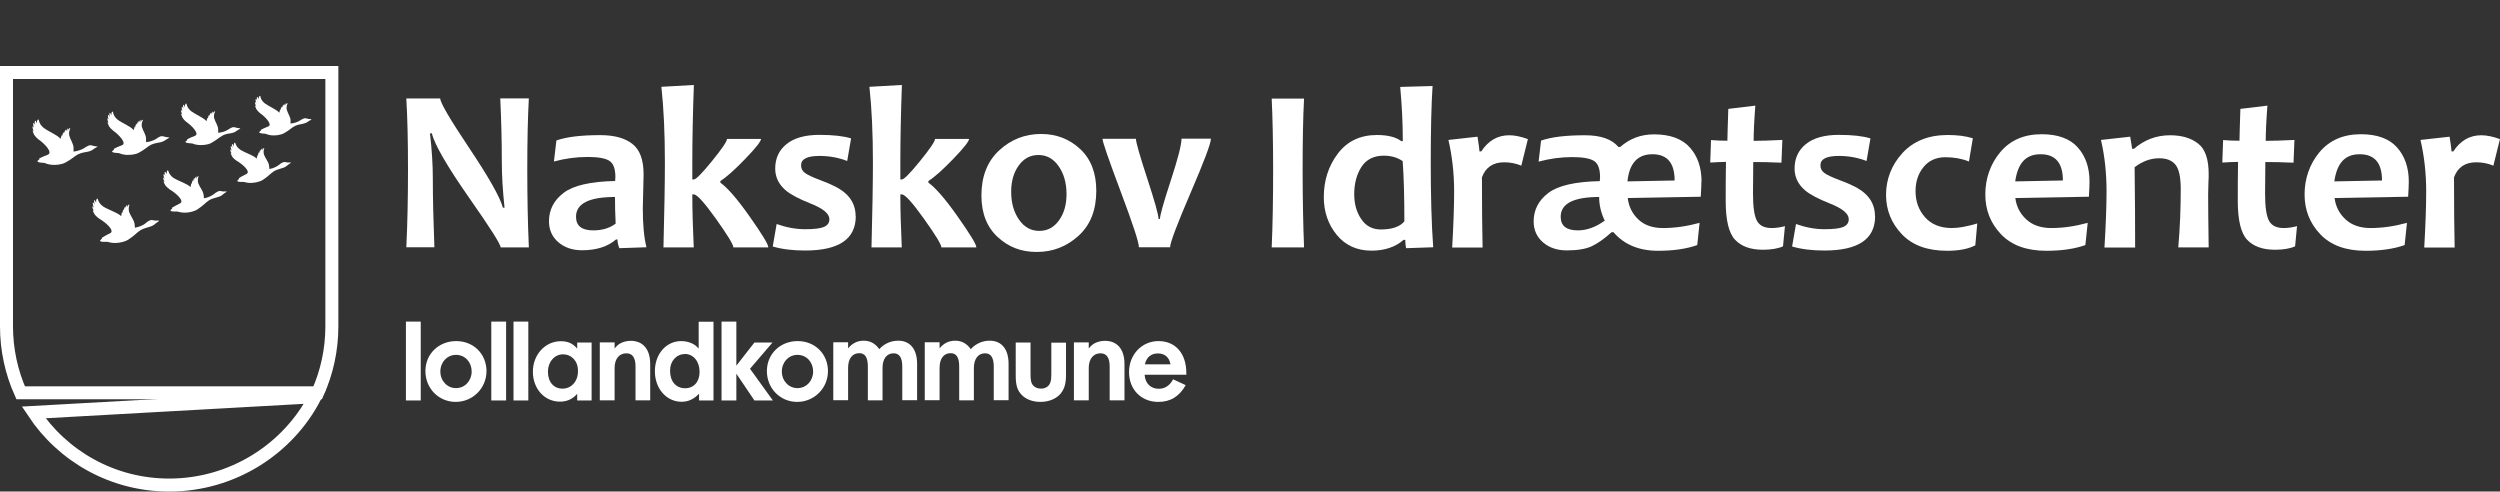 <?xml version="1.0" encoding="UTF-8"?>
<svg id="Lag_2" xmlns="http://www.w3.org/2000/svg" xmlns:xlink="http://www.w3.org/1999/xlink" viewBox="0 0 192.4 37.83">
  <rect x="0" y="0" width="192.4" height="37.83" fill="#333333" stroke="none"/>
  <defs>
    <style>
      .cls-1 {
        fill: #fff;
      }

      .cls-2, .cls-3 {
        fill: none;
      }

      .cls-3 {
        stroke: #fff;
      }

      .cls-4 {
        clip-path: url(#clippath);
      }
    </style>
    <clipPath id="clippath">
      <rect class="cls-2" x=".64" width="181.38" height="37.76"/>
    </clipPath>
  </defs>
  <g id="Lag_1-2" data-name="Lag_1">
    <g>
      <path class="cls-1" d="M40.7,19.04h-2.17c0-.24-.81-1.51-2.42-3.81-1.69-2.42-2.65-4.08-2.88-4.97h-.14c.15,1.28.22,2.44.22,3.48,0,1.45.04,3.21.12,5.29h-2.16c.09-1.82.13-3.81.13-5.99s-.04-3.96-.13-5.46h2.61c0,.31.72,1.55,2.17,3.72,1.54,2.3,2.43,3.86,2.65,4.68h.13c-.14-1.31-.21-2.48-.21-3.52,0-1.59-.04-3.22-.12-4.89h2.2c-.08,1.45-.12,3.27-.12,5.46s.04,4.2.12,5.99Z"/>
      <path class="cls-1" d="M49.73,19.03l-2.07.07c-.09-.25-.14-.47-.14-.67h-.11c-.64.55-1.51.83-2.61.83-.73,0-1.34-.2-1.82-.61-.48-.41-.73-.95-.73-1.62,0-.89.38-1.62,1.13-2.19s2.07-.87,3.96-.91c.01-.11.02-.21.02-.3,0-.63-.15-1.05-.46-1.25-.3-.2-.86-.3-1.68-.3-.88,0-1.75.12-2.59.35l.19-1.62c.8-.28,1.92-.41,3.38-.41,1.06,0,1.88.22,2.46.67s.87,1.22.87,2.34c0,.25-.01.69-.03,1.34s-.03,1.08-.03,1.3c0,1.21.09,2.21.28,2.98ZM47.38,17.21c-.04-.79-.05-1.47-.05-2.05-2,0-3,.51-3,1.52,0,.7.44,1.05,1.32,1.05.69,0,1.27-.17,1.73-.52Z"/>
      <path class="cls-1" d="M59.13,19.04h-2.69c0-.22-.45-.95-1.34-2.2s-1.46-1.88-1.71-1.88h-.11c0,1.2.04,2.56.11,4.08h-2.33c.07-2.74.11-4.91.11-6.53,0-2.24-.09-4.18-.27-5.83l2.5-.14c-.08,2.23-.12,4.22-.12,5.97,0,.22,0,.66,0,1.3h.12c.16,0,.63-.47,1.4-1.42s1.15-1.51,1.15-1.7h2.62c0,.18-.4.69-1.2,1.52s-1.44,1.41-1.93,1.72v.13c.54.38,1.3,1.25,2.25,2.6s1.44,2.14,1.44,2.38Z"/>
      <path class="cls-1" d="M65.86,16.64c0,1.76-1.3,2.64-3.9,2.64-.95,0-1.78-.1-2.49-.31l.3-1.73c.73.26,1.46.4,2.19.4s1.19-.06,1.46-.18.41-.31.41-.59c0-.43-.49-.83-1.48-1.22-.86-.34-1.49-.67-1.88-1-.54-.46-.81-1.02-.81-1.68,0-.78.29-1.41.87-1.88s1.42-.71,2.53-.71c1.04,0,1.85.09,2.44.27l-.3,1.74c-.66-.26-1.38-.39-2.14-.39-.94,0-1.41.24-1.41.72,0,.25.1.44.3.59.2.15.61.34,1.22.57.85.31,1.47.63,1.85.96.55.47.83,1.07.83,1.8Z"/>
      <path class="cls-1" d="M75.14,19.04h-2.69c0-.22-.45-.95-1.34-2.2s-1.46-1.88-1.71-1.88h-.11c0,1.2.04,2.56.11,4.08h-2.33c.07-2.74.11-4.91.11-6.53,0-2.24-.09-4.18-.27-5.83l2.5-.14c-.08,2.23-.12,4.22-.12,5.97,0,.22,0,.66,0,1.3h.12c.16,0,.63-.47,1.4-1.42s1.15-1.51,1.15-1.7h2.62c0,.18-.4.69-1.2,1.52s-1.44,1.41-1.93,1.72v.13c.54.38,1.3,1.25,2.25,2.6s1.44,2.14,1.44,2.38Z"/>
      <path class="cls-1" d="M84.37,14.68c0,1.48-.45,2.63-1.36,3.46s-1.98,1.25-3.21,1.25-2.18-.38-3.01-1.14-1.26-1.83-1.26-3.2c0-1.48.46-2.64,1.37-3.48s1.99-1.26,3.22-1.26c1.17,0,2.17.38,3,1.15.83.77,1.25,1.84,1.25,3.22ZM82.08,14.94c0-.85-.2-1.56-.6-2.14s-.92-.87-1.56-.87-1.13.27-1.52.81-.58,1.21-.58,2.02c0,.85.2,1.56.6,2.14.4.58.92.87,1.56.87s1.13-.27,1.52-.81.58-1.21.58-2.02Z"/>
      <path class="cls-1" d="M93.19,10.69c0,.34-.52,1.73-1.57,4.17s-1.57,3.83-1.57,4.17h-2.4c0-.38-.47-1.8-1.4-4.28s-1.4-3.83-1.4-4.07h2.57c0,.26.29,1.28.87,3.05s.87,2.81.87,3.12h.11c0-.28.28-1.27.83-2.95s.83-2.76.83-3.23h2.28Z"/>
      <path class="cls-1" d="M100.36,19.04h-2.49c.08-1.82.11-3.81.11-5.99s-.04-3.96-.11-5.46h2.49c-.08,1.48-.11,3.3-.11,5.46s.04,4.2.11,5.99Z"/>
      <path class="cls-1" d="M110.29,19.03l-2.08.07c-.04-.21-.06-.42-.06-.64h-.13c-.64.56-1.47.83-2.47.83-1.12,0-2.02-.41-2.68-1.22s-.99-1.78-.99-2.9c0-1.28.36-2.4,1.08-3.35.72-.95,1.72-1.43,3.01-1.43.83,0,1.46.16,1.87.47h.12c0-1.38-.07-2.77-.2-4.17l2.49-.07c-.09,1.37-.14,3.33-.14,5.89s.06,4.77.19,6.53ZM108.08,17.04c0-1.87-.04-3.42-.13-4.64-.4-.28-.89-.42-1.45-.42-.77,0-1.35.29-1.72.86s-.56,1.28-.56,2.11c0,.74.18,1.38.54,1.91.36.54.87.8,1.51.8.86,0,1.46-.21,1.81-.62Z"/>
      <path class="cls-1" d="M117.59,10.69l-.51,2.06c-.43-.18-.87-.26-1.32-.26-.86,0-1.43.39-1.71,1.16,0,2.34.02,4.14.05,5.4h-2.34c.1-1.76.15-3.21.15-4.32,0-1.39-.15-2.72-.44-3.96l2.24-.25c.1.64.15,1.02.15,1.13h.14c.54-.83,1.26-1.24,2.15-1.24.42,0,.9.1,1.42.29Z"/>
      <path class="cls-1" d="M130.94,13.97c0,.3-.02.69-.05,1.17l-5.62.1c.08.67.36,1.22.83,1.66s1.1.65,1.89.65c.88,0,1.82-.13,2.81-.4l-.18,1.71c-.81.29-1.82.44-3.01.44-1.48,0-2.62-.48-3.44-1.43h-.14c-.57.51-1.08.87-1.53,1.08s-1.09.32-1.92.32c-.73,0-1.34-.2-1.82-.61-.48-.41-.73-.95-.73-1.62,0-.89.38-1.62,1.13-2.19s2.07-.87,3.96-.91c.01-.11.02-.21.02-.3,0-.63-.15-1.05-.46-1.25-.31-.2-.87-.3-1.68-.3-.88,0-1.75.12-2.59.35l.19-1.62c.8-.28,1.92-.41,3.38-.41,1.21,0,2.07.3,2.57.9h.14c.73-.64,1.59-.97,2.6-.97,1.24,0,2.16.34,2.76,1.01s.9,1.55.9,2.63ZM123.5,16.98c-.29-.6-.43-1.21-.43-1.82-1.97,0-2.96.51-2.96,1.52,0,.7.44,1.05,1.32,1.05.69,0,1.38-.25,2.07-.75ZM128.88,13.89c0-1.35-.57-2.02-1.71-2.02s-1.78.7-1.92,2.09l3.64-.07Z"/>
      <path class="cls-1" d="M137.37,17.4l-.15,1.56c-.41.18-.93.26-1.55.26-.95,0-1.66-.26-2.14-.77s-.72-1.51-.72-2.98c0-.88,0-1.89.02-3.01-.3,0-.7.02-1.21.05l.06-1.73c.45.04.87.05,1.26.05,0-.31.03-1.13.07-2.45l2.08-.25c-.09,1.17-.13,2.07-.13,2.71.49,0,1.23-.02,2.21-.07l-.07,1.75c-.89-.04-1.61-.05-2.17-.05-.01.78-.02,1.6-.02,2.45,0,1.04.11,1.74.32,2.1s.58.53,1.12.53c.32,0,.67-.05,1.04-.15Z"/>
      <path class="cls-1" d="M144.31,16.64c0,1.76-1.3,2.64-3.9,2.64-.95,0-1.78-.1-2.49-.31l.3-1.73c.73.26,1.46.4,2.19.4s1.19-.06,1.46-.18.41-.31.41-.59c0-.43-.49-.83-1.48-1.22-.86-.34-1.49-.67-1.88-1-.54-.46-.81-1.02-.81-1.68,0-.78.29-1.41.87-1.88s1.42-.71,2.53-.71c1.04,0,1.85.09,2.44.27l-.3,1.74c-.66-.26-1.38-.39-2.14-.39-.94,0-1.41.24-1.41.72,0,.25.1.44.3.59.2.15.61.34,1.22.57.85.31,1.47.63,1.85.96.55.47.83,1.07.83,1.8Z"/>
      <path class="cls-1" d="M152.17,17.2l-.15,1.68c-.53.28-1.26.42-2.17.42-1.51,0-2.67-.42-3.48-1.27s-1.22-1.86-1.22-3.04.42-2.3,1.27-3.22c.85-.92,2.01-1.38,3.49-1.38.72,0,1.36.08,1.92.25l-.3,1.79c-.54-.22-1.14-.33-1.81-.33-.71,0-1.27.25-1.68.75-.41.5-.62,1.12-.62,1.85,0,.8.24,1.47.73,2.02s1.17.83,2.07.83c.52,0,1.17-.12,1.94-.35Z"/>
      <path class="cls-1" d="M160.81,13.97c0,.3-.02.69-.05,1.17l-5.66.1c.08.66.37,1.21.85,1.65s1.12.66,1.92.66c.88,0,1.81-.13,2.8-.4l-.18,1.71c-.81.29-1.81.44-3.01.44-1.51,0-2.67-.42-3.48-1.27s-1.21-1.87-1.21-3.07.38-2.33,1.15-3.25,1.83-1.38,3.19-1.38c1.24,0,2.17.34,2.77,1.01s.91,1.55.91,2.63ZM158.76,13.89c0-1.35-.57-2.02-1.72-2.02s-1.75.7-1.95,2.09l3.67-.07Z"/>
      <path class="cls-1" d="M169.98,19.04h-2.34c.13-1.48.19-2.98.19-4.5,0-.92-.14-1.54-.41-1.87s-.69-.49-1.24-.49c-.67,0-1.3.23-1.9.69.03,2.29.04,4.34.04,6.18h-2.36c.11-1.83.16-3.28.16-4.32,0-1.4-.14-2.72-.43-3.96l2.25-.25.15.93h.14c.8-.69,1.73-1.04,2.77-1.04.9,0,1.62.21,2.17.64s.81,1.21.81,2.35c0,.17,0,.4-.02.68-.01.29-.02.58-.02.88,0,.79.01,2.16.04,4.1Z"/>
      <path class="cls-1" d="M176.78,17.4l-.15,1.56c-.41.18-.93.26-1.55.26-.95,0-1.66-.26-2.14-.77s-.72-1.51-.72-2.98c0-.88,0-1.89.02-3.01-.3,0-.7.02-1.21.05l.06-1.73c.45.04.87.05,1.26.05,0-.31.03-1.13.07-2.45l2.08-.25c-.09,1.17-.13,2.07-.13,2.71.49,0,1.23-.02,2.21-.07l-.07,1.75c-.89-.04-1.61-.05-2.17-.05-.01.78-.02,1.6-.02,2.45,0,1.04.11,1.74.32,2.1s.58.53,1.12.53c.32,0,.67-.05,1.04-.15Z"/>
      <path class="cls-1" d="M185.38,13.97c0,.3-.02.69-.05,1.17l-5.66.1c.08.66.37,1.21.85,1.65s1.12.66,1.92.66c.88,0,1.81-.13,2.8-.4l-.18,1.71c-.81.29-1.81.44-3.01.44-1.51,0-2.67-.42-3.48-1.27s-1.21-1.87-1.21-3.07.38-2.33,1.15-3.25,1.83-1.38,3.19-1.38c1.24,0,2.17.34,2.77,1.01s.91,1.55.91,2.63ZM183.32,13.89c0-1.35-.57-2.02-1.72-2.02s-1.75.7-1.95,2.09l3.67-.07Z"/>
      <path class="cls-1" d="M192.4,10.69l-.51,2.06c-.43-.18-.87-.26-1.32-.26-.86,0-1.43.39-1.71,1.16,0,2.34.02,4.14.05,5.4h-2.34c.1-1.76.15-3.21.15-4.32,0-1.39-.15-2.72-.44-3.96l2.24-.25c.1.64.15,1.02.15,1.13h.14c.54-.83,1.26-1.24,2.15-1.24.42,0,.9.1,1.42.29Z"/>
    </g>
    <rect class="cls-1" x="31.24" y="24.75" width="1.14" height="6.07"/>
    <path class="cls-1" d="M35.09,27.31c-.67,0-1.2.56-1.2,1.28s.53,1.28,1.2,1.28c.71,0,1.21-.59,1.21-1.28s-.48-1.28-1.21-1.28M35.07,30.93c-1.31,0-2.33-1.04-2.33-2.37s1.03-2.31,2.37-2.31,2.33,1,2.33,2.31-1.05,2.37-2.37,2.37"/>
    <rect class="cls-1" x="37.81" y="24.75" width="1.14" height="6.07"/>
    <rect class="cls-1" x="39.52" y="24.75" width="1.14" height="6.07"/>
    <g>
      <path class="cls-1" d="M44.48,28.52c0-.74-.5-1.25-1.15-1.25s-1.16.57-1.16,1.35.45,1.29,1.12,1.29,1.19-.55,1.19-1.33v-.06ZM44.42,30.82v-.51c-.36.41-.79.6-1.33.6-1.18,0-2.08-.99-2.08-2.3s.94-2.35,2.15-2.35c.54,0,.93.17,1.26.57v-.47h1.11v4.46h-1.11Z"/>
      <path class="cls-1" d="M48.91,30.82v-2.61c0-.68-.23-1.02-.71-1.02-.55,0-.9.44-.9,1.13v2.49h-1.14v-4.46h1.14v.47c.19-.23.29-.31.47-.41.21-.11.49-.18.77-.18.95,0,1.5.66,1.5,1.78v2.8h-1.13Z"/>
      <path class="cls-1" d="M52.7,27.25c-.63,0-1.13.53-1.13,1.25v.06c0,.79.46,1.32,1.15,1.32s1.12-.51,1.12-1.26c0-.8-.47-1.38-1.14-1.38M53.8,30.82v-.52c-.4.42-.83.62-1.34.62-1.17,0-2.06-1.01-2.06-2.35s.88-2.32,2.03-2.32c.36,0,.72.1.98.26.13.08.19.14.36.31v-2.06h1.14v6.06h-1.1Z"/>
    </g>
    <polygon class="cls-1" points="58.06 30.82 56.67 28.76 56.67 30.82 55.53 30.82 55.53 24.75 56.67 24.75 56.67 28.14 58.06 26.36 59.45 26.36 57.72 28.38 59.48 30.82 58.06 30.82"/>
    <g class="cls-4">
      <path class="cls-1" d="M23.98,9.18s-.14-.03-.2-.02c-.07,0-.24-.09-.38-.05-.14.05-.25.12-.32.17-.07.05-.26.14-.48.19-.09.02-.17.03-.24.04,0-.08,0-.17,0-.28-.02-.25-.21-.5-.29-.79-.03-.13-.02-.27.04-.42.02-.05.04-.09,0-.08-.05,0-.11.08-.17.18.03-.1.06-.18.02-.16-.03.02-.08.1-.13.23.02-.09.04-.16,0-.14h0s0,0,0,0c0,0,0,0,0,0-.05.02-.11.19-.14.27.01-.07.02-.11,0-.1-.04.01-.08.13-.11.28h0c.02-.1-.01-.18-.08.15h0s0,.02,0,.03c0-.01-.02-.02-.03-.03-.25-.26-.75-.44-1.11-.71-.15-.13-.27-.28-.31-.47-.01-.07-.02-.1-.06-.09-.06.03-.09.14-.09.27-.05-.12-.07-.22-.11-.18-.04.03-.03.15.02.3-.05-.1-.08-.18-.12-.15,0,0,0,0,0,0h0s0,0,0,0c-.05.04,0,.26.04.35-.04-.08-.07-.13-.09-.11-.04.03,0,.18.09.35-.05-.11-.18-.18,0,.19.06.09.13.18.28.31.48.33.96.9.64,1.02-.24.09-.47.2-.57.26-.06.03.05.04,0,.06-.06.04-.15.11-.13.14.09.12.42.07.53.12.33.15.8.14,1.13.04.27-.05.8-.46.88-.53.07-.05.21-.12.22-.13.17-.09.44-.13.59-.16.15-.03.3-.09.4-.17.09-.07.28-.14.28-.2"/>
      <path class="cls-1" d="M18.49,9.88s-.14-.03-.21-.03c-.07,0-.25-.1-.39-.05-.15.05-.27.13-.34.18-.07.05-.27.15-.51.2-.1.02-.18.03-.25.04,0-.09,0-.18,0-.3-.02-.26-.22-.53-.31-.83-.03-.14-.02-.29.05-.44.03-.06.04-.09,0-.08-.05,0-.12.09-.18.19.03-.1.06-.19.02-.17-.04.02-.09.11-.13.24.02-.09.04-.16,0-.15h0s0,0,0,0c0,0,0,0,0,0-.05.02-.12.2-.14.28.01-.07.02-.12,0-.11-.04.01-.08.14-.11.3.02-.1-.02-.19-.09.15h0s0,.02,0,.03c-.01-.01-.02-.02-.03-.03-.26-.27-.79-.47-1.17-.75-.16-.14-.28-.3-.33-.49-.01-.07-.02-.11-.06-.09-.06.03-.09.14-.09.29-.05-.12-.07-.23-.11-.19-.04.03-.03.16.02.32-.05-.11-.09-.19-.12-.16,0,0,0,0,0,0h0s0,0,0,0c-.06.04,0,.27.04.37-.04-.08-.07-.14-.1-.12-.04.03,0,.19.09.37-.06-.12-.18-.19,0,.2.06.09.13.19.3.33.5.35,1.01.94.67,1.07-.25.09-.5.21-.6.27-.06.03.05.04,0,.07-.07.04-.15.12-.14.14.09.12.44.08.56.12.34.15.84.14,1.18.05.28-.05.84-.49.93-.55.07-.05.22-.13.23-.14.18-.09.46-.14.62-.16.16-.03.32-.09.41-.17.09-.08.3-.15.29-.21"/>
      <path class="cls-1" d="M13.01,10.58s-.15-.03-.22-.03c-.07,0-.26-.1-.41-.06-.16.05-.28.14-.35.19-.08.06-.28.15-.53.22-.1.02-.19.03-.26.04,0-.09,0-.19,0-.31-.02-.27-.23-.56-.32-.86-.03-.15-.02-.3.05-.46.03-.06.04-.09,0-.09-.05,0-.12.09-.19.2.03-.11.07-.2.02-.18-.04.02-.09.11-.14.25.02-.1.04-.17,0-.16,0,0,0,0,0,0t0,0s0,0,0,0c-.05.02-.13.21-.15.3.01-.08.02-.12,0-.11-.04.01-.09.14-.12.31h0c.03-.11-.02-.19-.09.16h0s0,.02,0,.03c-.01-.01-.02-.02-.03-.03-.27-.29-.82-.49-1.22-.78-.17-.15-.3-.31-.34-.52-.01-.07-.02-.12-.06-.1-.06.03-.09.15-.09.3-.05-.13-.08-.24-.12-.2-.04.04-.03.16.02.33-.06-.11-.09-.2-.13-.17,0,0,0,0,0,0h0s0,0,0,0c-.06.04,0,.28.05.38-.04-.09-.08-.14-.1-.12-.04.03,0,.19.1.38-.06-.12-.19-.2,0,.21.06.1.14.2.31.34.52.37,1.06.99.71,1.13-.27.1-.52.22-.63.28-.06.03.05.04,0,.07-.07.05-.16.13-.15.15.09.13.47.08.58.13.36.16.87.15,1.24.05.3-.06.88-.51.97-.58.07-.05.23-.14.24-.14.19-.09.48-.14.65-.17.16-.03.33-.1.43-.18.1-.08.31-.15.31-.22"/>
      <path class="cls-1" d="M7.52,11.28s-.15-.03-.23-.03c-.08,0-.27-.11-.43-.06-.16.06-.29.14-.37.2-.08.06-.3.16-.56.23-.11.02-.2.03-.27.05,0-.09,0-.2,0-.33-.02-.29-.24-.58-.33-.91-.03-.15-.02-.31.05-.48.03-.06.04-.1,0-.09-.05,0-.13.09-.2.21.03-.11.07-.2.03-.18-.04.02-.1.12-.15.26.02-.1.04-.18,0-.16,0,0,0,0,0,0h0s0,0,0,0c-.05.02-.13.22-.16.31.01-.08.02-.13,0-.12-.04.01-.09.15-.13.32h0c.03-.11-.02-.2-.1.16,0,.01,0,.02,0,.03-.01-.01-.02-.02-.03-.03-.28-.3-.86-.51-1.28-.82-.18-.15-.31-.32-.36-.54-.01-.08-.03-.12-.07-.1-.07.03-.1.16-.1.31-.05-.14-.08-.25-.13-.21-.04.04-.04.17.02.35-.06-.12-.1-.21-.14-.18,0,0,0,0,0,0,0,0,0,0,0,0,0,0,0,0,0,0-.06.05,0,.29.05.4-.05-.09-.08-.15-.11-.13-.05.03,0,.2.1.4-.06-.13-.2-.21,0,.22.07.1.15.21.33.36.55.38,1.11,1.03.74,1.18-.28.1-.54.23-.66.29-.07.03.05.04,0,.07-.07.05-.17.13-.15.16.1.14.49.08.6.14.38.17.92.16,1.3.05.31-.06.92-.53,1.01-.6.08-.06.24-.15.26-.15.2-.1.5-.15.68-.18.17-.03.35-.1.45-.19.1-.09.32-.16.32-.23"/>
      <path class="cls-1" d="M22.39,12.51s-.14-.02-.21,0c-.07.01-.26-.08-.4-.02-.14.06-.26.15-.32.21-.07.06-.26.17-.49.25-.1.03-.18.05-.24.06,0-.09-.01-.18-.03-.3-.04-.26-.27-.51-.38-.8-.04-.14-.05-.28,0-.44.02-.06.03-.09,0-.08-.04.01-.11.09-.16.21.02-.11.05-.19,0-.17-.04.02-.08.12-.11.25.01-.1.02-.17,0-.15,0,0,0,0,0,0h0s0,0,0,0c-.05.02-.1.21-.12.3,0-.07.01-.12,0-.11-.04.02-.07.15-.09.3h0c.02-.1-.03-.18-.08.16h0v.03s-.02-.02-.03-.03c-.28-.25-.82-.4-1.23-.65-.17-.12-.31-.27-.37-.46-.02-.07-.03-.11-.07-.09-.06.03-.08.15-.07.29-.06-.12-.09-.22-.13-.18-.03.04-.02.16.05.31-.07-.1-.11-.18-.14-.15,0,0,0,0,0,0,0,0,0,0,0,0h0c-.05.05.03.27.08.37-.05-.08-.08-.13-.11-.11-.04.03.01.19.12.36-.07-.12-.2-.18.02.2.07.09.15.18.33.3.53.31,1.09.85.76,1.02-.25.11-.48.25-.58.32-.06.03.05.03,0,.07-.07.05-.14.13-.13.15.1.12.45.04.56.08.36.12.85.07,1.19-.06.28-.08.8-.56.88-.63.07-.06.21-.15.22-.16.18-.1.45-.17.6-.22.16-.04.31-.12.4-.21.09-.09.28-.17.28-.23"/>
      <path class="cls-1" d="M17.44,14.74s-.15-.02-.22,0c-.07.01-.27-.08-.42-.02-.15.07-.27.16-.34.22-.07.06-.27.18-.51.26-.1.03-.18.05-.26.06,0-.09,0-.19-.03-.31-.04-.27-.28-.53-.4-.84-.04-.15-.05-.3,0-.47.02-.06.03-.1,0-.09-.05.01-.12.1-.17.22.02-.11.05-.2,0-.18-.04.02-.08.12-.12.26.01-.1.02-.17,0-.16,0,0,0,0,0,0h0s0,0,0,0c-.05.02-.11.22-.13.31,0-.08.01-.13,0-.12-.04.02-.08.15-.09.32.02-.11-.03-.19-.08.17v.03s-.02-.02-.03-.03c-.3-.26-.87-.42-1.29-.68-.18-.13-.32-.29-.38-.49-.02-.07-.04-.11-.07-.09-.06.03-.09.16-.07.31-.06-.12-.1-.23-.14-.19-.04.04-.02.17.05.33-.07-.11-.11-.19-.14-.16,0,0,0,0,0,0,0,0,0,0,0,0h0c-.05.06.03.29.08.39-.05-.08-.09-.14-.11-.11-.04.03.02.19.13.37h0c-.07-.12-.21-.18.02.21.07.09.16.18.34.32.55.32,1.14.9.8,1.07-.26.12-.5.27-.61.33-.06.04.05.04,0,.07-.07.05-.15.14-.13.16.11.12.47.04.59.08.37.13.89.08,1.25-.06.29-.08.84-.59.92-.66.07-.06.22-.16.23-.17.18-.11.47-.18.64-.23.16-.04.32-.12.42-.22.09-.09.3-.18.29-.24"/>
      <path class="cls-1" d="M12.22,16.98s-.16-.02-.24,0c-.08.01-.28-.09-.44-.02-.16.07-.28.16-.35.23-.07.07-.28.19-.54.27-.11.03-.2.05-.27.07,0-.09-.01-.2-.03-.33-.05-.28-.29-.56-.41-.88-.04-.15-.05-.31,0-.49.02-.06.03-.1,0-.09-.05.01-.12.1-.18.23.02-.12.06-.21.01-.19-.04.02-.09.13-.12.28.01-.11.03-.18-.01-.16,0,0,0,0,0,0h0s0,0,0,0c-.05.02-.11.23-.13.33,0-.08.01-.13,0-.12-.04.02-.08.16-.1.33.02-.11-.03-.2-.08.17v.03s-.02-.02-.03-.03c-.31-.27-.91-.44-1.35-.71-.19-.14-.34-.3-.4-.51-.02-.08-.04-.12-.08-.1-.06.04-.09.16-.07.32-.07-.13-.1-.24-.14-.2-.04.04-.02.17.05.35-.07-.12-.12-.2-.15-.16,0,0,0,0,0,0,0,0,0,0,0,0h0c-.06.06.03.3.08.41-.06-.09-.09-.14-.12-.12-.04.04.02.2.14.39h0c-.07-.13-.22-.19.02.22.08.09.16.19.36.33.58.34,1.2.94.84,1.12-.27.12-.52.28-.64.35-.06.04.06.04,0,.07-.07.05-.16.15-.14.17.11.13.5.04.62.08.39.14.93.08,1.31-.06.31-.09.88-.61.97-.69.07-.06.23-.16.24-.17.19-.11.49-.19.66-.24.17-.05.34-.13.44-.23.09-.09.31-.19.3-.25"/>
    </g>
    <path class="cls-1" d="M61.37,27.31c-.67,0-1.2.56-1.2,1.28s.53,1.28,1.2,1.28c.71,0,1.21-.59,1.21-1.28s-.48-1.28-1.21-1.28M61.35,30.93c-1.31,0-2.33-1.04-2.33-2.37s1.03-2.31,2.37-2.31,2.33,1,2.33,2.31-1.05,2.37-2.37,2.37"/>
    <path class="cls-1" d="M69.44,30.82v-2.61c0-.68-.22-1.02-.67-1.02-.53,0-.85.43-.85,1.13v2.49s-1.13,0-1.13,0v-2.61c0-.68-.21-1.02-.66-1.02-.54,0-.86.43-.86,1.13v2.49h-1.14v-4.46h1.14v.47c.33-.4.72-.59,1.21-.59s.89.22,1.19.65c.38-.42.89-.65,1.46-.65.92,0,1.45.66,1.45,1.78v2.8h-1.13Z"/>
    <path class="cls-1" d="M76.48,30.82v-2.61c0-.68-.22-1.02-.67-1.02-.53,0-.86.43-.86,1.13v2.49s-1.13,0-1.13,0v-2.61c0-.68-.21-1.02-.66-1.02-.54,0-.85.43-.85,1.13v2.49h-1.14v-4.46h1.14v.47c.32-.4.72-.59,1.21-.59s.89.22,1.19.65c.38-.42.9-.65,1.46-.65.92,0,1.45.66,1.45,1.78v2.8h-1.13Z"/>
    <path class="cls-1" d="M81.68,30.23c-.35.45-.94.7-1.61.7-.6,0-1.13-.2-1.46-.56-.32-.34-.44-.73-.44-1.48v-2.53h1.14v2.4c0,.51.04.69.17.87.13.17.36.28.63.28.21,0,.39-.06.53-.18.19-.17.27-.4.27-.91v-2.45h1.13v2.5c0,.61-.11,1.03-.37,1.36"/>
    <path class="cls-1" d="M85.4,30.82v-2.61c0-.68-.23-1.02-.71-1.02-.55,0-.9.44-.9,1.13v2.49h-1.14v-4.46h1.14v.47c.19-.23.29-.31.47-.41.22-.11.49-.18.78-.18.95,0,1.5.66,1.5,1.78v2.8h-1.13Z"/>
    <path class="cls-1" d="M89.12,27.2c-.53,0-.88.28-1.01.84h1.97c-.09-.54-.44-.84-.96-.84M88.09,28.84c.04.66.46,1.08,1.09,1.08.48,0,.86-.26,1.1-.73l.97.45c-.49.87-1.16,1.29-2.11,1.29-1.31,0-2.25-.95-2.25-2.29s.97-2.39,2.27-2.39,2.14.94,2.14,2.47v.12h-3.21Z"/>
    <g>
      <path class="cls-3" d="M.5,5.58v19.53c0,1.82.39,3.56,1.09,5.12h22.86c.7-1.56,1.09-3.29,1.09-5.12V5.58H.5Z"/>
      <path class="cls-3" d="M2.59,31.74c2.24,3.37,6.07,5.59,10.43,5.59,4.86,0,9.15-2.76,11.23-6.8l-21.66,1.21Z"/>
      <path class="cls-2" d="M23.68,8.94s-.13-.03-.2-.02c-.07,0-.24-.09-.37-.05-.14.05-.25.12-.32.17-.07.05-.26.14-.48.19-.09.02-.17.03-.23.04,0-.08,0-.17,0-.28-.02-.25-.21-.5-.29-.78-.03-.13-.02-.27.04-.42.02-.05.04-.08,0-.08-.04,0-.11.08-.17.18.03-.1.06-.18.02-.16-.03.02-.08.1-.13.23.02-.09.03-.15,0-.14h0s0,0,0,0c0,0,0,0,0,0-.05.02-.11.19-.13.27.01-.07.02-.11,0-.1-.04.01-.08.13-.11.28h0c.02-.1-.01-.17-.08.14h0s0,.02,0,.03c-.01-.01-.02-.02-.03-.03-.24-.26-.74-.44-1.11-.71-.15-.13-.27-.28-.31-.47-.01-.07-.02-.1-.06-.09-.06.03-.09.13-.09.27-.05-.12-.07-.22-.11-.18-.04.03-.03.15.02.3-.05-.1-.08-.18-.12-.15,0,0,0,0,0,0,0,0,0,0,0,0,0,0,0,0,0,0-.05.04,0,.25.04.35-.04-.08-.07-.13-.09-.11-.04.03,0,.17.09.35h0c-.05-.11-.17-.18,0,.19h0c.06.09.13.18.28.31.47.33.96.89.64,1.02-.24.09-.47.2-.57.25-.06.03.04.04,0,.06-.06.04-.15.11-.13.13.09.12.42.07.52.12.32.15.79.14,1.12.04.27-.05.79-.46.88-.52.07-.05.21-.12.22-.13.17-.09.44-.13.59-.16.15-.03.3-.09.39-.16.09-.07.28-.14.28-.19Z"/>
      <path class="cls-2" d="M18.23,9.64s-.14-.03-.21-.03c-.07,0-.25-.1-.39-.05-.15.05-.26.13-.34.18-.07.05-.27.15-.5.2-.1.02-.18.03-.25.04,0-.09,0-.18,0-.29-.02-.26-.22-.53-.31-.82-.03-.14-.02-.28.04-.44.03-.05.04-.09,0-.08-.05,0-.12.09-.18.19.03-.1.06-.19.02-.17-.04.02-.09.11-.13.24.02-.09.04-.16,0-.15h0s0,0,0,0c0,0,0,0,0,0-.05.02-.12.2-.14.28.01-.07.02-.12,0-.11-.04.01-.08.14-.11.29h0c.02-.1-.01-.18-.09.15h0s0,.02,0,.03c-.01-.01-.02-.02-.03-.03-.26-.27-.78-.46-1.16-.74-.16-.14-.28-.29-.32-.49-.01-.07-.02-.11-.06-.09-.06.03-.09.14-.09.28-.05-.12-.07-.23-.11-.19-.04.03-.03.16.02.32-.06-.11-.09-.19-.12-.16,0,0,0,0,0,0,0,0,0,0,0,0,0,0,0,0,0,0-.05.04,0,.26.04.36-.04-.08-.07-.14-.1-.12-.04.03,0,.18.09.36h0c-.06-.12-.18-.19,0,.2h0c.06.09.13.19.3.33.49.35,1,.93.67,1.07-.25.09-.49.21-.6.27-.06.03.05.04,0,.06-.07.04-.15.12-.14.14.09.12.44.08.55.12.34.15.83.14,1.18.05.28-.05.83-.48.92-.55.07-.05.22-.13.23-.14.18-.09.46-.13.62-.16.16-.03.31-.09.41-.17.09-.08.29-.15.29-.2Z"/>
      <path class="cls-2" d="M12.78,10.33s-.15-.03-.22-.03c-.07,0-.26-.1-.41-.05-.15.05-.28.13-.35.19-.08.06-.28.15-.53.22-.1.02-.19.03-.26.04,0-.09,0-.19,0-.31-.02-.27-.23-.55-.32-.86-.03-.15-.02-.3.05-.46.03-.06.04-.09,0-.09-.05,0-.12.09-.19.2.03-.11.07-.2.02-.18-.04.02-.09.11-.14.25.02-.1.04-.17,0-.15,0,0,0,0,0,0t0,0s0,0,0,0c-.05.02-.12.21-.15.3.01-.08.02-.12,0-.11-.04.01-.09.14-.12.31h0c.03-.11-.02-.19-.09.16h0s0,.02,0,.03c-.01-.01-.02-.02-.03-.03-.27-.28-.82-.49-1.22-.78-.17-.14-.3-.31-.34-.51-.01-.07-.02-.12-.06-.1-.06.03-.09.15-.09.3-.05-.13-.08-.24-.12-.2-.04.04-.03.16.02.33-.06-.11-.09-.2-.13-.17,0,0,0,0,0,0h0s0,0,0,0c-.06.04,0,.28.05.38-.04-.09-.08-.14-.1-.12-.04.03,0,.19.1.38h0c-.06-.12-.19-.2,0,.21h0c.06.09.14.19.31.34.52.37,1.05.98.7,1.12-.26.09-.51.22-.63.28-.06.03.05.04,0,.07-.07.04-.16.12-.15.15.09.13.46.08.58.13.36.16.87.15,1.24.05.29-.05.87-.51.97-.58.07-.05.23-.13.24-.14.19-.09.48-.14.65-.17.16-.03.33-.1.43-.18.1-.08.31-.15.31-.21Z"/>
      <path class="cls-2" d="M7.33,11.03s-.15-.03-.23-.03c-.08,0-.27-.11-.43-.06-.16.05-.29.14-.37.2-.08.06-.29.16-.55.22-.11.02-.19.03-.27.04,0-.09,0-.2,0-.32-.02-.29-.24-.58-.33-.9-.03-.15-.02-.31.05-.48.03-.06.04-.1,0-.09-.05,0-.13.09-.2.21.03-.11.07-.2.03-.18-.04.02-.1.12-.15.26.02-.1.04-.18,0-.16,0,0,0,0,0,0,0,0,0,0,0,0,0,0,0,0,0,0-.05.02-.13.22-.16.31.02-.08.02-.13,0-.12-.04.01-.09.15-.13.32h0c.03-.11-.02-.2-.1.16h0s0,.02,0,.03c-.01-.01-.02-.02-.03-.03-.28-.3-.86-.51-1.27-.81-.18-.15-.31-.32-.35-.54-.01-.08-.03-.12-.07-.1-.07.03-.1.15-.1.31-.05-.13-.08-.25-.12-.21-.04.04-.04.17.02.34-.06-.12-.1-.21-.13-.17,0,0,0,0,0,0,0,0,0,0,0,0,0,0,0,0,0,0-.06.04,0,.29.05.4-.05-.09-.08-.15-.1-.13-.05.03,0,.2.1.4h0c-.06-.13-.2-.21,0,.22h0c.07.1.15.2.33.36.54.38,1.1,1.02.73,1.17-.28.1-.54.23-.66.29-.06.03.05.04,0,.07-.07.05-.17.13-.15.15.1.14.48.08.6.14.37.17.91.16,1.29.05.31-.06.91-.53,1.01-.6.08-.06.24-.14.25-.15.2-.1.5-.15.67-.18.17-.03.34-.1.45-.19.1-.09.32-.16.32-.22Z"/>
      <path class="cls-2" d="M22.11,12.25s-.14-.02-.21,0c-.07.01-.26-.08-.39-.02-.14.06-.25.15-.32.21-.07.06-.25.17-.49.25-.1.03-.18.05-.24.06,0-.08,0-.18-.03-.29-.04-.26-.27-.51-.37-.79-.04-.14-.05-.28,0-.44.02-.06.03-.09,0-.08-.05.01-.11.09-.16.21.02-.1.05-.19,0-.17-.04.02-.08.12-.11.25.01-.1.02-.16,0-.15,0,0,0,0,0,0h0s0,0,0,0c-.05.02-.1.21-.12.3,0-.07.01-.12,0-.11-.04.02-.07.14-.09.3h0c.02-.1-.03-.18-.08.16h0s0,.02,0,.03c-.01-.01-.02-.02-.03-.03-.28-.25-.82-.4-1.22-.64-.17-.12-.31-.27-.36-.46-.02-.07-.03-.11-.07-.09-.06.03-.08.15-.07.29-.06-.12-.09-.22-.13-.18-.03.04-.02.16.05.31-.06-.1-.1-.18-.14-.15,0,0,0,0,0,0,0,0,0,0,0,0,0,0,0,0,0,0-.05.05.03.26.08.36-.05-.08-.08-.13-.1-.11-.04.03.02.18.12.36h0c-.07-.12-.2-.18.02.2h0c.07.09.15.17.32.3.52.3,1.08.85.76,1.01-.25.11-.47.25-.57.32-.06.03.05.03,0,.06-.06.05-.14.13-.13.15.1.12.45.04.56.08.35.12.84.07,1.18-.06.28-.08.79-.55.87-.63.06-.06.2-.15.22-.16.17-.1.45-.17.6-.22.15-.04.31-.12.4-.21.09-.09.28-.17.27-.23Z"/>
      <path class="cls-2" d="M17.18,14.47s-.15-.02-.22,0c-.07.01-.27-.08-.41-.02-.15.07-.27.16-.33.22-.07.06-.27.18-.51.26-.1.03-.18.05-.26.06,0-.09,0-.19-.03-.31-.04-.27-.28-.53-.39-.83-.04-.14-.05-.3,0-.47.02-.06.03-.1,0-.09-.05.01-.11.1-.17.22.02-.11.05-.2,0-.18-.04.02-.08.12-.12.26.01-.1.02-.17,0-.15,0,0,0,0,0,0,0,0,0,0,0,0,0,0,0,0,0,0-.05.02-.11.22-.12.31,0-.08.01-.13,0-.12-.04.02-.08.15-.09.32h0c.02-.11-.03-.19-.08.17h0v.03s-.02-.02-.03-.03c-.29-.26-.86-.41-1.28-.67-.18-.13-.32-.28-.38-.48-.02-.07-.03-.11-.07-.09-.06.03-.08.15-.07.31-.06-.12-.1-.23-.14-.19-.04.04-.02.17.05.33-.07-.11-.11-.19-.14-.16,0,0,0,0,0,0,0,0,0,0,0,0,0,0,0,0,0,0-.05.05.03.28.08.38-.05-.08-.09-.14-.11-.11-.04.03.02.19.13.37h0c-.07-.12-.21-.18.02.21h0c.07.09.16.18.34.31.55.32,1.14.89.8,1.06-.26.12-.49.26-.6.33-.06.04.05.04,0,.07-.07.05-.15.14-.13.16.1.12.47.04.59.08.37.13.88.08,1.24-.06.29-.08.83-.58.92-.66.07-.06.22-.16.23-.17.18-.11.47-.18.63-.23.16-.04.32-.12.41-.22.09-.09.3-.18.29-.24Z"/>
      <path class="cls-2" d="M12,16.69s-.16-.02-.23,0c-.08.01-.28-.09-.43-.02-.16.07-.28.16-.35.23-.07.07-.28.19-.53.27-.11.03-.19.05-.27.07,0-.09,0-.2-.03-.32-.05-.28-.29-.56-.41-.87-.04-.15-.05-.31,0-.49.02-.06.03-.1,0-.09-.05.01-.12.1-.18.23.02-.12.05-.21,0-.19-.04.02-.09.13-.12.28.01-.11.03-.18,0-.16,0,0,0,0,0,0t0,0s0,0,0,0c-.05.02-.11.23-.13.32,0-.08.01-.13,0-.12-.04.02-.08.16-.1.33h0c.02-.11-.03-.2-.08.17h0v.03s-.02-.02-.03-.03c-.31-.27-.9-.44-1.34-.7-.19-.14-.34-.3-.4-.51-.02-.08-.04-.12-.08-.1-.06.04-.09.16-.07.32-.06-.13-.1-.24-.14-.2-.04.04-.02.17.05.34-.07-.11-.11-.2-.15-.16,0,0,0,0,0,0,0,0,0,0,0,0,0,0,0,0,0,0-.06.05.03.29.08.4-.05-.09-.09-.14-.12-.12-.04.04.02.2.14.39h0c-.07-.13-.22-.19.02.22h0c.07.09.16.19.36.33.58.34,1.19.93.83,1.11-.27.12-.52.28-.63.35-.06.04.06.04,0,.07-.07.05-.16.15-.14.17.11.13.49.04.62.08.39.13.93.08,1.3-.06.3-.09.87-.61.96-.69.07-.06.23-.16.24-.17.19-.11.49-.19.66-.24.17-.05.34-.13.44-.23.09-.09.31-.19.3-.25Z"/>
    </g>
  </g>
</svg>